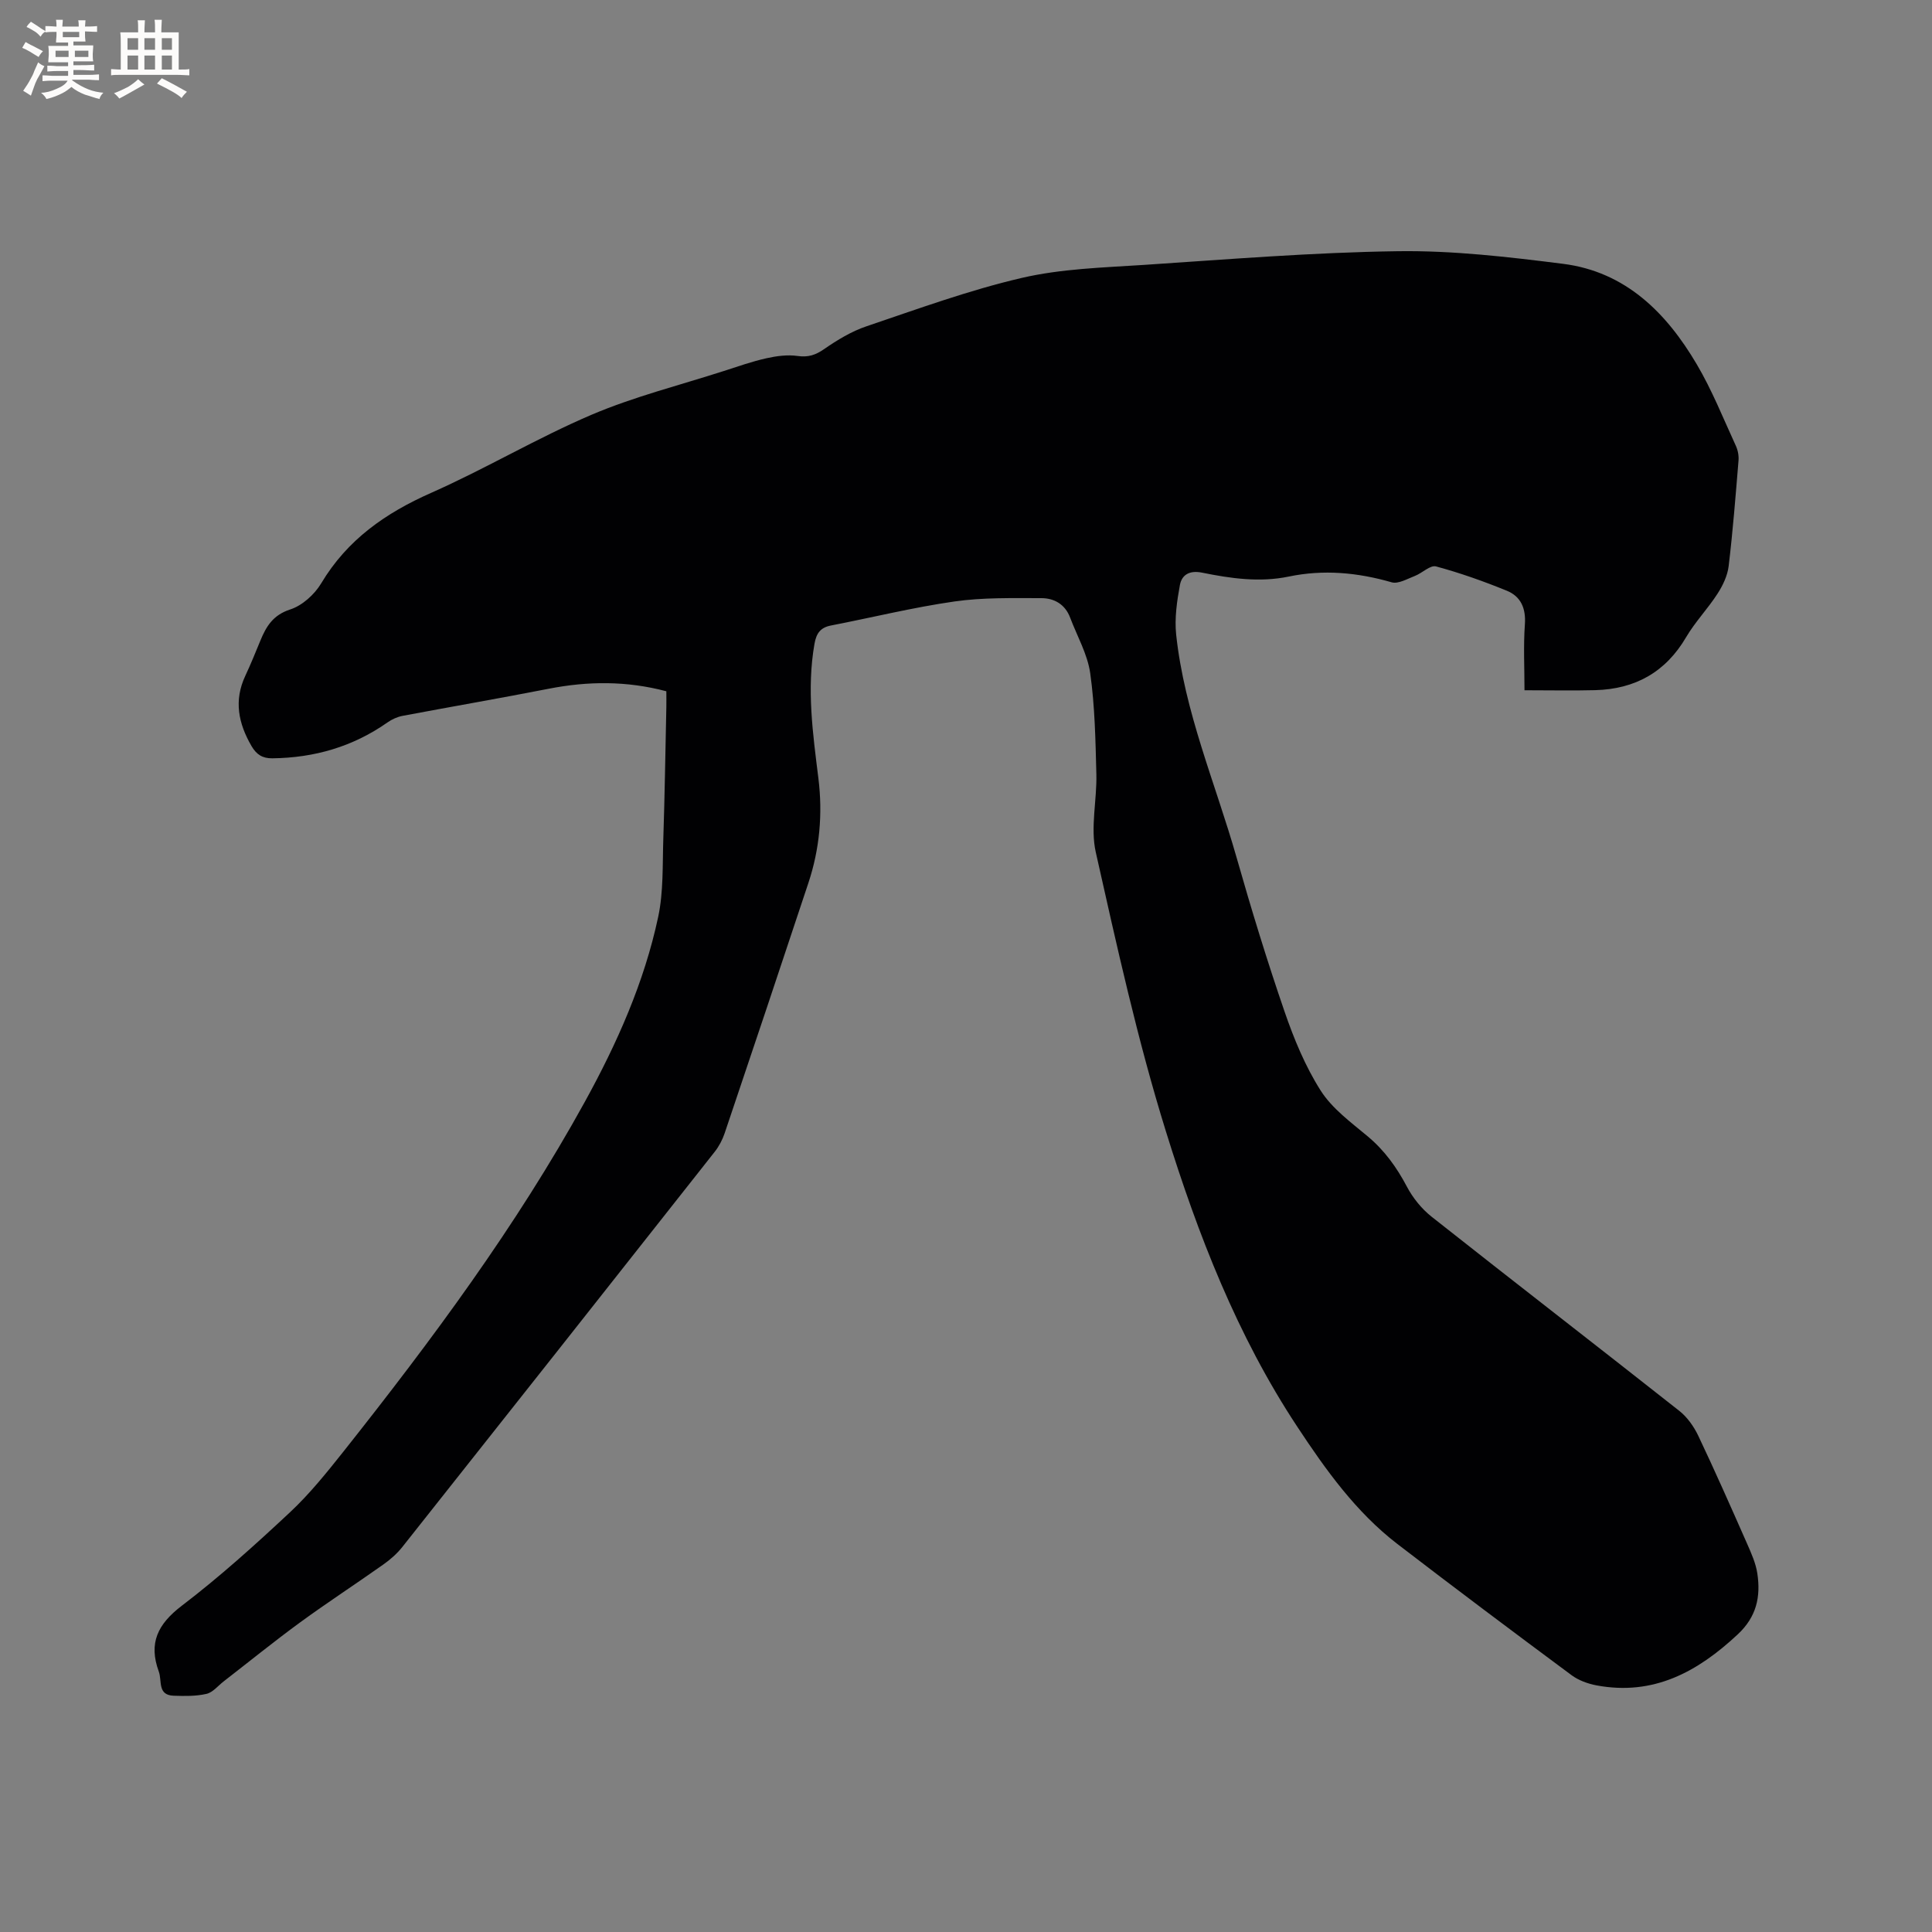 <svg enable-background="new 0 0 400 400" viewBox="0 0 400 400" xmlns="http://www.w3.org/2000/svg"><rect x="0" y="0" width="400" height="400" fill="#808080" stroke="none"/><path d="m137.96 143.12c-8.23-2.18-16.25-2.11-24.37-.52-10.06 1.97-20.16 3.71-30.24 5.61-1.09.21-2.2.71-3.11 1.35-7.17 5.04-15.16 7.34-23.87 7.44-2.02.02-3.26-.76-4.3-2.54-2.72-4.69-3.68-9.41-1.29-14.52 1.12-2.4 2.12-4.85 3.12-7.29 1.22-2.97 2.63-5.32 6.19-6.47 2.48-.8 5.02-3.09 6.4-5.39 5.41-9.06 13.33-14.58 22.82-18.77 11.22-4.97 21.84-11.31 33.12-16.13 8.82-3.76 18.24-6.12 27.4-9.07 2.92-.94 5.83-1.97 8.82-2.64 2.1-.47 4.37-.78 6.48-.48 2.19.31 3.7-.18 5.49-1.42 2.73-1.89 5.69-3.69 8.82-4.74 10.62-3.59 21.21-7.47 32.1-10 8.18-1.9 16.78-2.14 25.22-2.69 17.55-1.16 35.1-2.6 52.67-2.84 11.38-.16 22.84 1.18 34.17 2.61 12.96 1.64 21.41 10.13 27.7 20.81 3.16 5.35 5.48 11.2 8.09 16.87.42.92.64 2.06.55 3.07-.6 7.29-1.17 14.58-2.04 21.84-.24 1.97-1.2 4-2.3 5.7-2 3.11-4.64 5.84-6.51 9.02-4.26 7.26-10.58 10.74-18.81 10.96-4.65.12-9.31.02-14.65.02 0-4.62-.24-9.15.08-13.64.24-3.33-.84-5.79-3.75-6.97-4.78-1.95-9.68-3.69-14.65-5.03-1.19-.32-2.85 1.38-4.37 1.97-1.57.6-3.44 1.71-4.81 1.32-7.05-2.03-14.1-2.69-21.3-1.19-6.06 1.26-12.04.39-17.96-.81-2.57-.52-4.18.42-4.58 2.55-.62 3.36-1.13 6.9-.78 10.26 1.71 16.04 8.15 30.85 12.52 46.2 3.04 10.69 6.3 21.33 9.91 31.83 1.95 5.67 4.29 11.36 7.49 16.39 2.37 3.73 6.26 6.57 9.74 9.48 3.49 2.92 6 6.41 8.11 10.41 1.23 2.33 3.04 4.58 5.11 6.22 17.05 13.48 34.25 26.76 51.31 40.22 1.64 1.3 3 3.23 3.91 5.14 3.49 7.35 6.78 14.81 10.07 22.26.89 2.02 1.84 4.12 2.16 6.27.71 4.78-.14 8.94-4.07 12.6-8.33 7.78-17.45 12.75-29.23 10.55-1.79-.34-3.7-1.03-5.15-2.1-12.09-8.97-24.14-18-36.07-27.17-8.61-6.62-14.86-15.38-20.75-24.31-12.43-18.82-20.54-39.73-27.16-61.05-5.9-18.97-10.18-38.46-14.54-57.86-1.15-5.12.25-10.76.12-16.16-.18-6.97-.3-14-1.27-20.89-.56-3.97-2.72-7.71-4.17-11.55-1.03-2.73-3.29-4.01-5.94-4.01-6.01 0-12.09-.16-18.01.69-8.58 1.23-17.03 3.32-25.54 4.97-2.18.42-3.04 1.59-3.43 3.79-1.64 9.36-.34 18.59.81 27.85.91 7.36.27 14.61-2.07 21.66-5.73 17.29-11.51 34.55-17.33 51.8-.46 1.37-1.18 2.74-2.07 3.87-21.53 27.31-43.09 54.59-64.69 81.84-1.1 1.38-2.49 2.6-3.94 3.62-5.71 4.04-11.58 7.86-17.22 11.98-5.38 3.93-10.55 8.13-15.82 12.21-1.17.91-2.24 2.28-3.56 2.58-2.18.5-4.52.46-6.79.38-3.39-.12-2.37-3.07-3.07-4.99-2.17-5.91-.23-9.83 4.76-13.64 7.83-5.97 15.18-12.6 22.38-19.33 4.08-3.81 7.63-8.24 11.12-12.63 18.25-23.03 35.75-46.59 49.96-72.4 6.66-12.1 12.28-24.7 15.17-38.25 1.11-5.21.88-10.73 1.06-16.12.3-9.11.43-18.23.63-27.35.02-1.02 0-2.07 0-3.25z" fill="#010103"/><g fill="#fcfbfa"><path d="m6.8 9.5c.6.3 1.3.7 2.1 1.1-.4.4-.7.8-.9 1.2-.7-.4-1.3-.8-1.8-1.1s-1.1-.6-1.6-.8c.2-.4.5-.8.7-1.2.4.2.8.5 1.5.8zm.9 6.9c-.3.6-.5 1.1-.7 1.7s-.4 1.1-.6 1.7c-.6-.4-1.1-.7-1.6-1 .7-1 1.2-1.8 1.5-2.4.3-.5.6-1.1.8-1.7.3-.6.5-1.2.8-1.8.3.3.8.6 1.3.8-.7 1.3-1.2 2.2-1.5 2.7zm.1-11c.4.3 1 .7 1.7 1.1-.5.2-.8.6-1.1 1.1-.5-.6-1-1-1.4-1.2s-.9-.6-1.5-.8c.2-.4.5-.7.9-1.1.5.3.9.6 1.4.9zm10.5 13.1c1 .4 2 .6 3.1.7-.4.4-.7.8-.8 1.3-.9-.2-1.9-.6-3-.9-1-.4-2-.9-2.8-1.6-.5.4-1.1.9-1.9 1.3s-1.9.9-3.3 1.2c-.1-.3-.5-.8-1.1-1.3 1 0 2.1-.3 3.2-.8 1.2-.5 1.9-1 2.3-1.7h-3.2c-.4 0-1 0-2 .1v-1.2c1 0 1.7.1 2 .1h3.3v-1h-2.3c-.2 0-.9 0-2 .1v-1.2c1.2 0 1.9.1 2 .1h2.3v-.8h-4.1c0-.7.1-1.2.1-1.6 0-.5 0-1.1-.1-1.8h4.1v-.7h-2.5c0-.6.1-1.1.1-1.6v-.6h-.5c-.4 0-1 0-1.8.1v-1.3c1.2 0 1.9.1 2.1.1h.2c0-.3 0-.8-.1-1.4h1.4c0 .6-.1 1-.1 1.4h3.4c0-.4 0-.8-.1-1.3h1.5c0 .4-.1.9-.1 1.3.7 0 1.5 0 2.5-.1v1.2c-1 0-1.8-.1-2.5-.1v.6c0 .3 0 .8.1 1.5h-2.5v.8h4.1c0 .7-.1 1.3-.1 1.8s0 1 .1 1.5h-4.1v.8h1.4c.8 0 1.8 0 2.9-.1v1.2c-1 0-1.9-.1-2.8-.1h-1.5v1h3.2c.3 0 1 0 2.1-.1v1.2c-1.1 0-1.8-.1-2.1-.1h-3.4l-.1.1c1.4 1 2.4 1.5 3.4 1.9zm-4.1-6.7v-1.3h-2.7v1.3zm2.2-4.1v-1.1h-3.4v1.1zm1.9 4.1v-1.3h-2.8v1.3z"/><path d="m37 6.7v2.3 5.4c1 0 1.8 0 2.2-.1v1.3c-.6 0-1.5-.1-2.5-.1h-11.9c-.7 0-1.3 0-1.8.1v-1.3c.5 0 1.1.1 2 .1v-5.2c0-1 0-1.8-.1-2.5h3.7c0-1.3 0-2.1-.1-2.5h1.5c0 .4-.1 1.3-.1 2.5h2.2c0-1.2 0-2.1-.1-2.6h1.5c0 .4-.1 1.3-.1 2.6zm-12.3 13.7c-.3-.4-.7-.8-1.1-1.1 1.1-.4 2.1-.9 2.9-1.3.8-.5 1.5-1 2.1-1.6.4.4.9.8 1.3 1.1-2.5 1.4-4.2 2.4-5.2 2.9zm3.9-10.1v-2.4h-2.2v2.4zm0 4.1v-2.9h-2.2v2.9zm3.5-4.1v-2.4h-2.2v2.4zm0 4.1v-2.9h-2.2v2.9zm.4 2.9 1-1.1c.6.3 1.4.7 2.5 1.3s2 1.1 2.7 1.5c-.4.4-.8.8-1.1 1.3-.8-.8-2.5-1.7-5.1-3zm3.1-7v-2.4h-2.1v2.4zm0 4.1v-2.9h-2.1v2.9z"/></g></svg>
